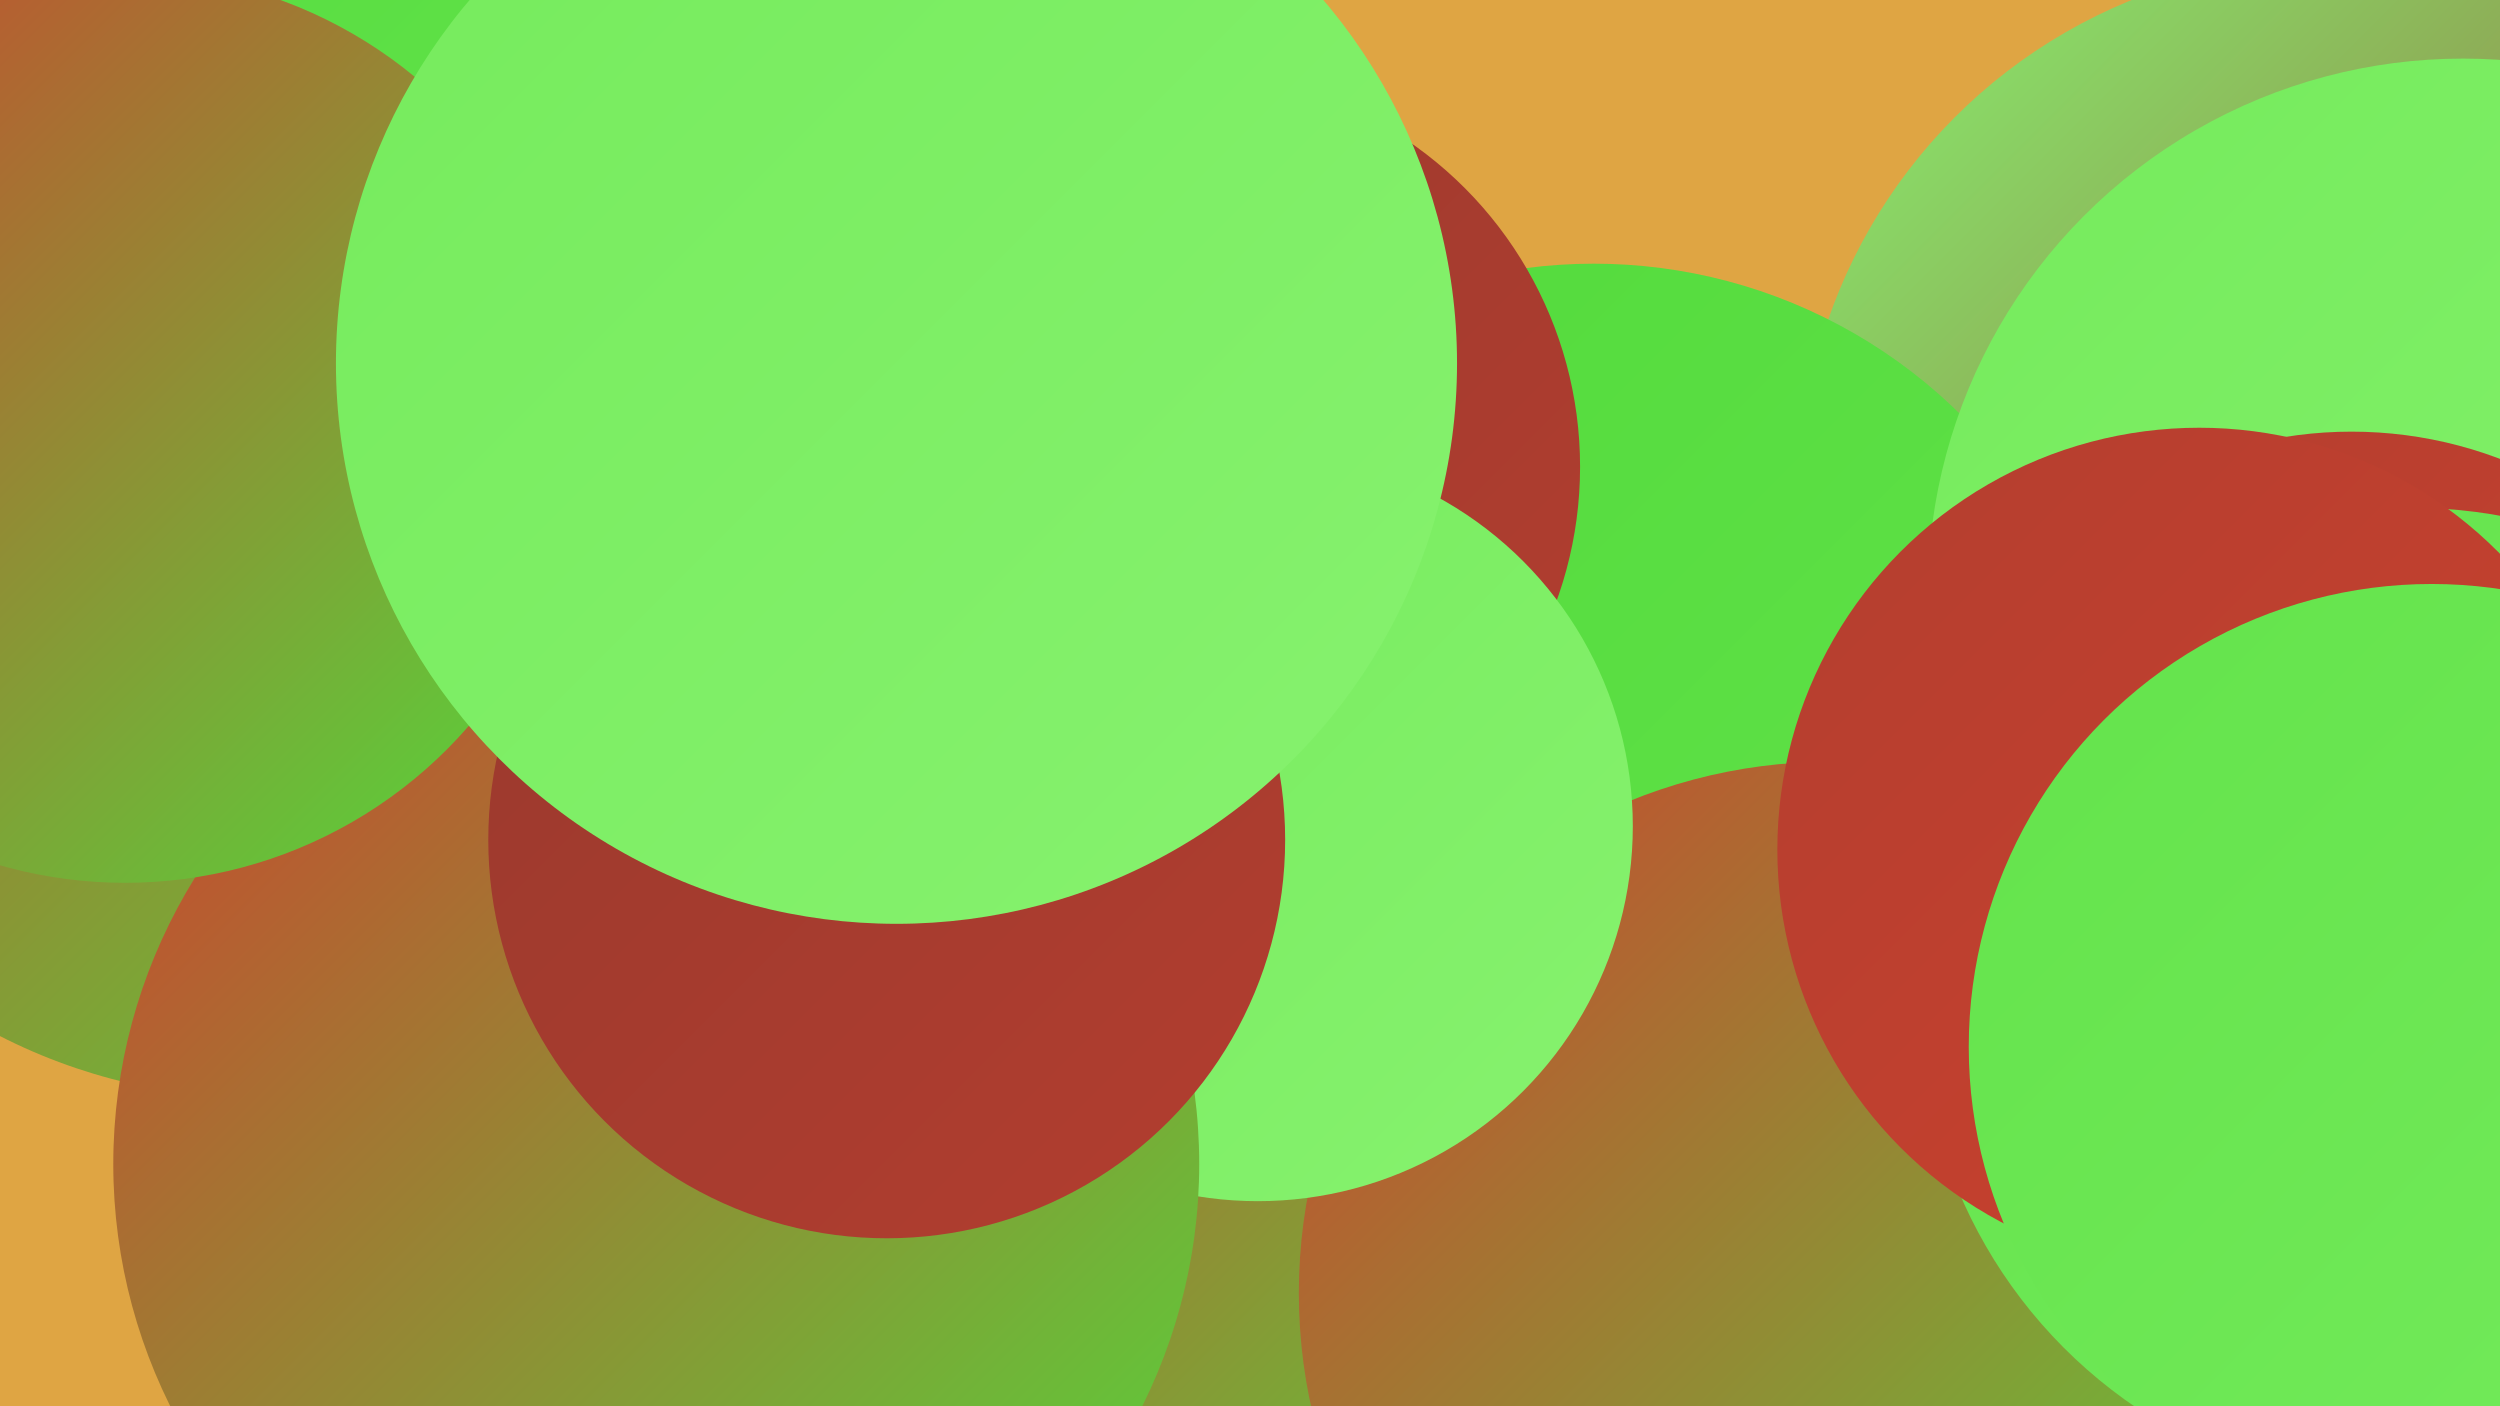<?xml version="1.0" encoding="UTF-8"?><svg width="1280" height="720" xmlns="http://www.w3.org/2000/svg"><defs><linearGradient id="grad0" x1="0%" y1="0%" x2="100%" y2="100%"><stop offset="0%" style="stop-color:#99392e;stop-opacity:1" /><stop offset="100%" style="stop-color:#b33e2f;stop-opacity:1" /></linearGradient><linearGradient id="grad1" x1="0%" y1="0%" x2="100%" y2="100%"><stop offset="0%" style="stop-color:#b33e2f;stop-opacity:1" /><stop offset="100%" style="stop-color:#cd422e;stop-opacity:1" /></linearGradient><linearGradient id="grad2" x1="0%" y1="0%" x2="100%" y2="100%"><stop offset="0%" style="stop-color:#cd422e;stop-opacity:1" /><stop offset="100%" style="stop-color:#52da3b;stop-opacity:1" /></linearGradient><linearGradient id="grad3" x1="0%" y1="0%" x2="100%" y2="100%"><stop offset="0%" style="stop-color:#52da3b;stop-opacity:1" /><stop offset="100%" style="stop-color:#63e34b;stop-opacity:1" /></linearGradient><linearGradient id="grad4" x1="0%" y1="0%" x2="100%" y2="100%"><stop offset="0%" style="stop-color:#63e34b;stop-opacity:1" /><stop offset="100%" style="stop-color:#75eb5c;stop-opacity:1" /></linearGradient><linearGradient id="grad5" x1="0%" y1="0%" x2="100%" y2="100%"><stop offset="0%" style="stop-color:#75eb5c;stop-opacity:1" /><stop offset="100%" style="stop-color:#87f26f;stop-opacity:1" /></linearGradient><linearGradient id="grad6" x1="0%" y1="0%" x2="100%" y2="100%"><stop offset="0%" style="stop-color:#87f26f;stop-opacity:1" /><stop offset="100%" style="stop-color:#99392e;stop-opacity:1" /></linearGradient></defs><rect width="1280" height="720" fill="#dfa543" /><circle cx="440" cy="331" r="264" fill="url(#grad3)" /><circle cx="1194" cy="253" r="273" fill="url(#grad6)" /><circle cx="1118" cy="698" r="248" fill="url(#grad2)" /><circle cx="816" cy="402" r="267" fill="url(#grad3)" /><circle cx="607" cy="239" r="202" fill="url(#grad0)" /><circle cx="521" cy="719" r="233" fill="url(#grad2)" /><circle cx="1261" cy="304" r="274" fill="url(#grad5)" /><circle cx="131" cy="274" r="288" fill="url(#grad2)" /><circle cx="937" cy="662" r="272" fill="url(#grad2)" /><circle cx="34" cy="5" r="248" fill="url(#grad6)" /><circle cx="1204" cy="435" r="214" fill="url(#grad1)" /><circle cx="1235" cy="512" r="252" fill="url(#grad4)" /><circle cx="644" cy="423" r="192" fill="url(#grad5)" /><circle cx="336" cy="596" r="278" fill="url(#grad2)" /><circle cx="112" cy="19" r="193" fill="url(#grad3)" /><circle cx="454" cy="430" r="204" fill="url(#grad0)" /><circle cx="64" cy="219" r="233" fill="url(#grad2)" /><circle cx="1126" cy="435" r="216" fill="url(#grad1)" /><circle cx="1245" cy="536" r="237" fill="url(#grad4)" /><circle cx="459" cy="186" r="287" fill="url(#grad5)" /></svg>